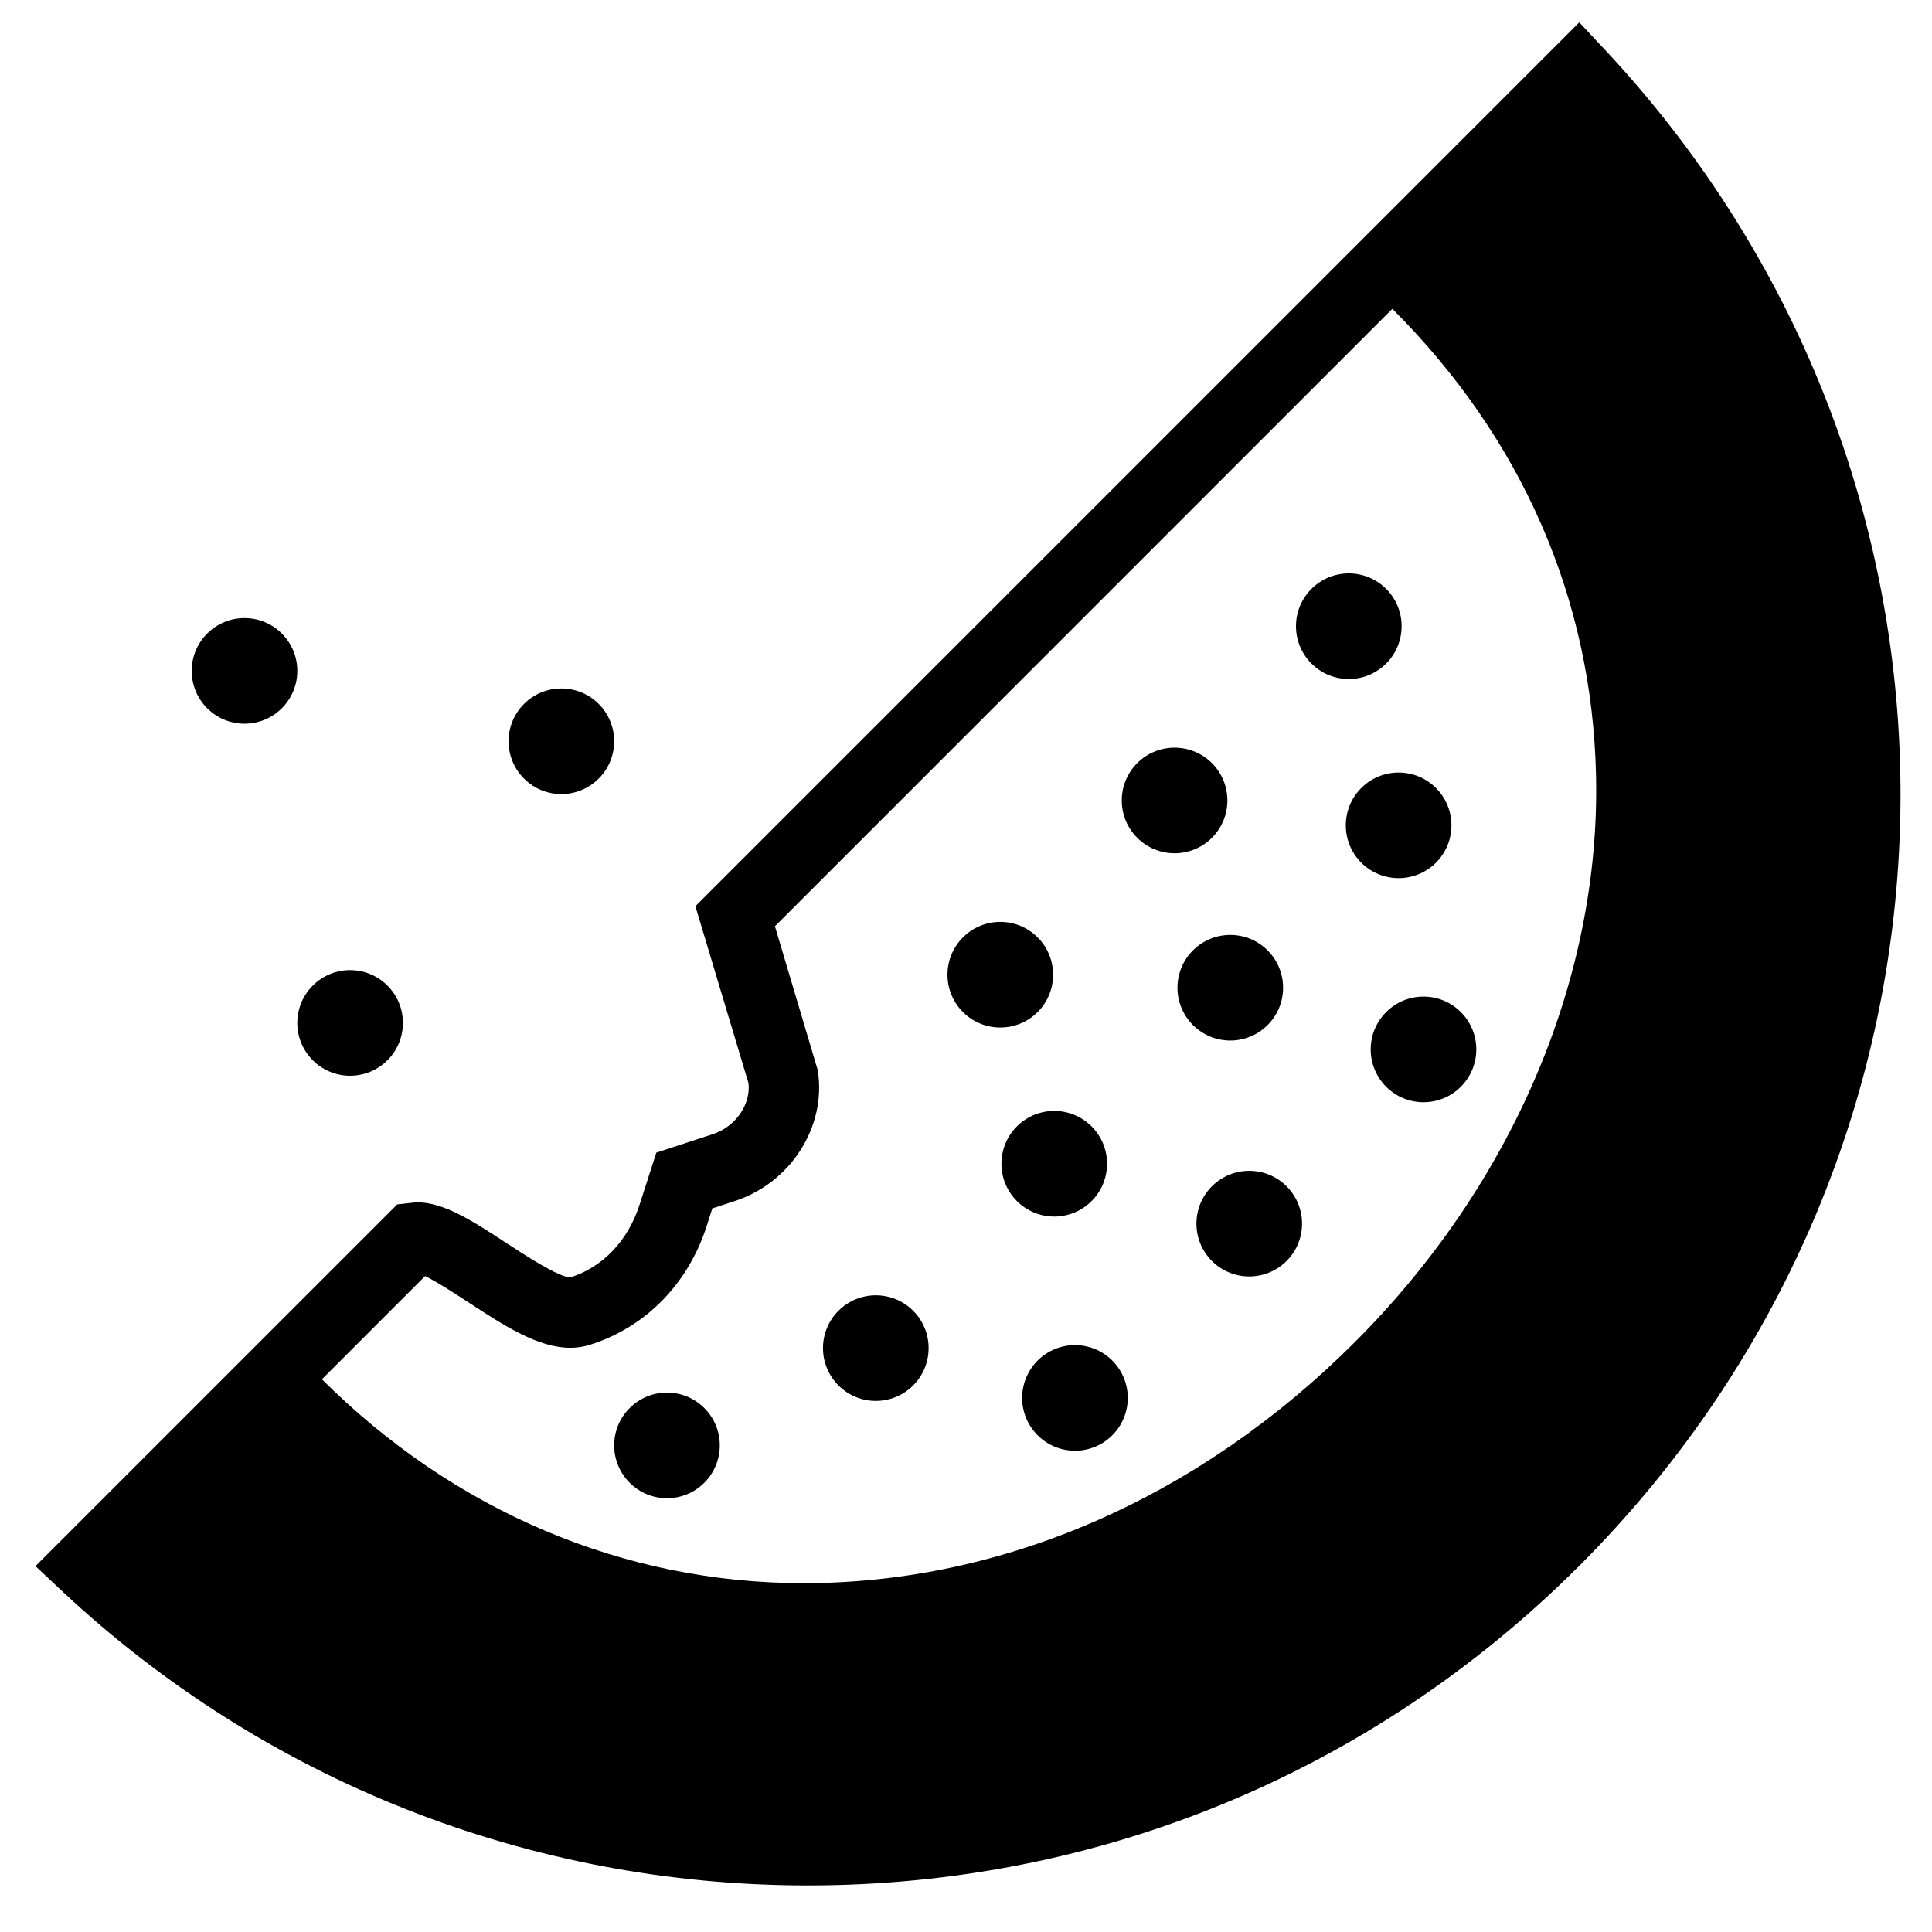 <?xml version="1.0" encoding="UTF-8"?>
<!-- Uploaded to: ICON Repo, www.iconrepo.com, Generator: ICON Repo Mixer Tools -->
<svg fill="#000000" width="800px" height="800px" version="1.1" viewBox="144 144 512 512" xmlns="http://www.w3.org/2000/svg">
 <g fill-rule="evenodd">
  <path d="m569.11 156.96-6.586-7.043-234.24 234.24 14.078 46.91c0.617 5.672-3.453 11.531-9.453 13.492l-14.973 4.898-4.449 13.797c-3.109 9.668-9.797 16.543-18.316 19.266-3.07 0-12.109-5.922-16.969-9.094-8.863-5.805-16.523-10.816-23.766-10.816l-5.156 0.562-95.883 95.871 7.035 6.598c53.738 50.316 123.92 78.023 197.62 78.023 77.215 0 149.82-30.07 204.43-84.668 110.95-110.95 113.86-287.54 6.633-402.04zm-312.45 325.21c3.211 1.566 8.09 4.758 11.328 6.863 9.535 6.242 18.555 12.148 27.176 12.148 1.754 0 3.461-0.262 5.039-0.754 14.77-4.602 26.086-16.066 31.051-31.441l1.52-4.75 5.926-1.941c14.918-4.871 24.387-19.789 22.016-34.68l-11.352-38.141 163.62-163.63c34.359 34.305 52.984 76.934 53.98 123.79 1.16 53.582-22.137 108.25-63.871 150-41.219 41.219-93.121 63.918-146.12 63.918h-0.012c-47.664 0-92.652-19.113-127.65-54.027z"/>
  <path d="m218.69 331.69c5.469-5.469 5.469-14.332 0-19.789-5.465-5.469-14.328-5.469-19.789 0-5.465 5.457-5.465 14.32 0 19.789 5.461 5.465 14.324 5.465 19.789 0"/>
  <path d="m330.65 536.94c5.469-5.469 5.469-14.332 0-19.789-5.465-5.465-14.328-5.465-19.785 0-5.469 5.457-5.469 14.32 0 19.789 5.457 5.469 14.32 5.469 19.785 0"/>
  <path d="m418.98 412.21c5.469-5.469 5.469-14.332 0-19.797-5.469-5.469-14.32-5.469-19.789 0-5.465 5.465-5.465 14.328 0 19.797 5.469 5.457 14.32 5.457 19.789 0"/>
  <path d="m465.17 366.03c5.465-5.465 5.465-14.328 0-19.797-5.469-5.457-14.332-5.457-19.789 0-5.469 5.469-5.469 14.332 0 19.797 5.457 5.461 14.32 5.461 19.789 0"/>
  <path d="m418.98 504.57c-5.469 5.469-5.469 14.32 0 19.789s14.332 5.469 19.789 0c5.469-5.469 5.469-14.32 0-19.789-5.457-5.465-14.32-5.465-19.789 0"/>
  <path d="m465.17 458.38c-5.469 5.469-5.469 14.324 0 19.789 5.465 5.469 14.32 5.469 19.789 0 5.465-5.465 5.465-14.32 0-19.789-5.469-5.465-14.324-5.465-19.789 0"/>
  <path d="m511.35 412.21c-5.469 5.457-5.469 14.32 0 19.789 5.457 5.469 14.32 5.469 19.785 0 5.469-5.469 5.469-14.332 0-19.789-5.465-5.469-14.328-5.469-19.785 0"/>
  <path d="m511.35 319.85c5.457-5.469 5.457-14.332 0-19.789-5.469-5.469-14.332-5.469-19.801 0-5.465 5.457-5.465 14.32 0 19.789 5.469 5.465 14.332 5.465 19.801 0"/>
  <path d="m386 511.16c5.457-5.469 5.457-14.332 0-19.789-5.469-5.469-14.332-5.469-19.797 0-5.469 5.457-5.469 14.32 0 19.789 5.465 5.465 14.328 5.465 19.797 0"/>
  <path d="m413.49 462.3c5.461 5.465 14.324 5.465 19.789 0 5.469-5.469 5.469-14.332 0-19.801-5.465-5.457-14.328-5.457-19.789 0-5.465 5.469-5.465 14.332 0 19.801"/>
  <path d="m460.14 415.65c5.461 5.469 14.324 5.469 19.789 0 5.469-5.465 5.469-14.328 0-19.785-5.465-5.469-14.328-5.469-19.789 0-5.465 5.457-5.465 14.32 0 19.785"/>
  <path d="m226.89 424.98c5.457 5.465 14.32 5.465 19.789 0 5.465-5.469 5.465-14.332 0-19.789-5.469-5.469-14.332-5.469-19.789 0-5.469 5.457-5.469 14.32 0 19.789"/>
  <path d="m302.66 350.34c5.469-5.465 5.469-14.328 0-19.797-5.465-5.457-14.332-5.457-19.789 0-5.465 5.469-5.465 14.332 0 19.797 5.457 5.469 14.324 5.469 19.789 0"/>
  <path d="m504.75 352.83c-5.461 5.465-5.461 14.328 0 19.797 5.465 5.457 14.328 5.457 19.797 0 5.465-5.469 5.465-14.332 0-19.797-5.469-5.461-14.332-5.461-19.797 0"/>
 </g>
</svg>